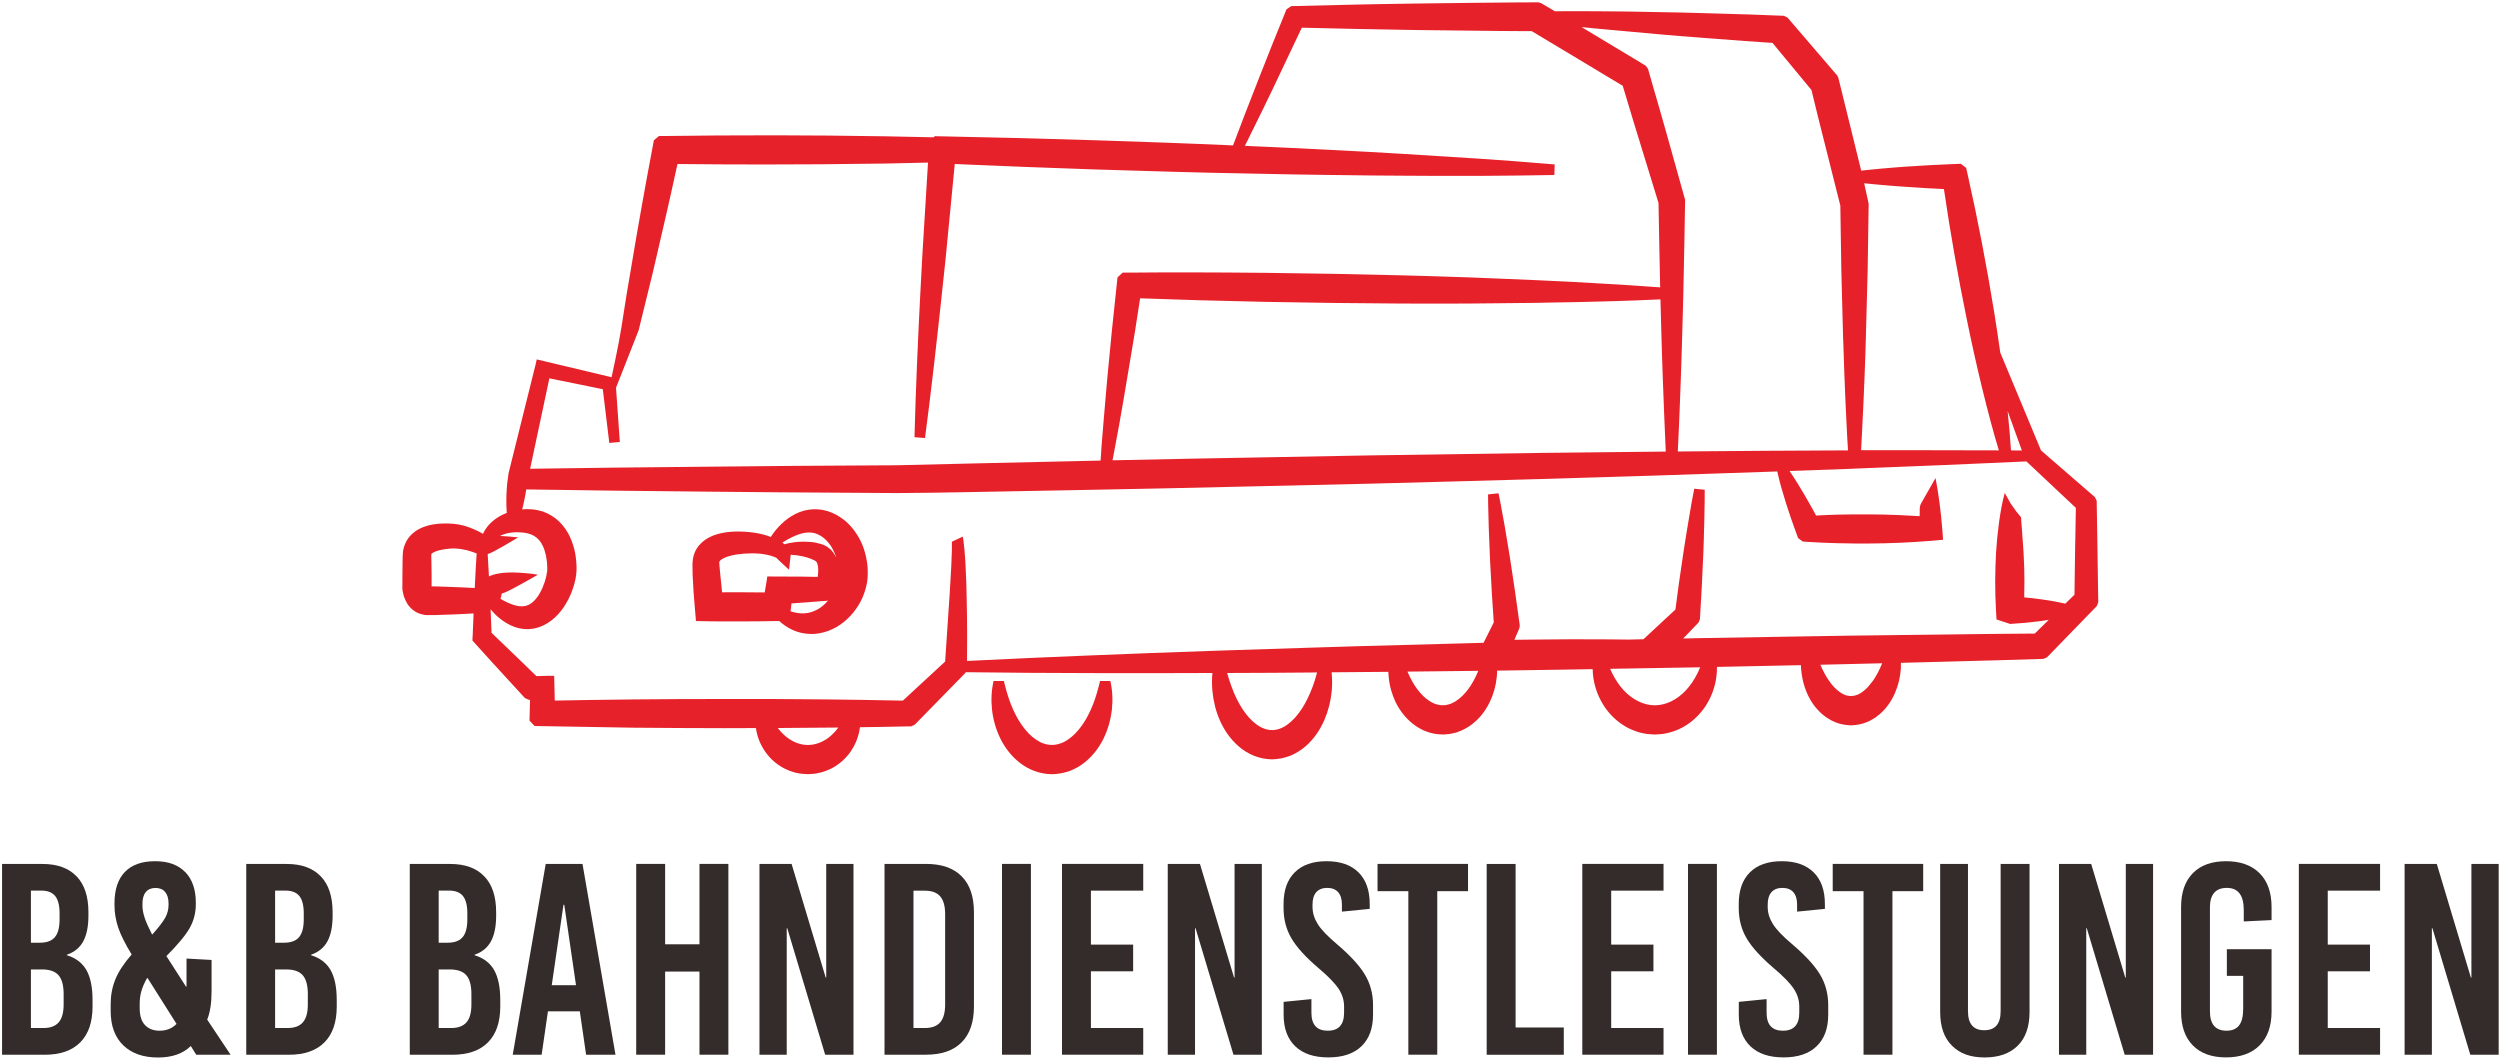<svg width="473" height="201" viewBox="0 0 473 201" fill="none" xmlns="http://www.w3.org/2000/svg">
<path d="M14.49 165.8C15.99 167.36 16.73 169.62 16.73 172.58V173.25C16.73 175.28 16.4 176.9 15.75 178.1C15.1 179.3 14.07 180.15 12.66 180.63V180.73C14.34 181.25 15.57 182.18 16.35 183.54C17.12 184.9 17.51 186.78 17.51 189.19V190.43C17.51 193.39 16.74 195.65 15.19 197.21C13.64 198.78 11.39 199.56 8.44 199.56H0.39V163.46H8.02C10.84 163.46 13 164.24 14.49 165.81V165.8ZM5.85 168.51V178.36H7.55C8.86 178.36 9.8 178.01 10.39 177.3C10.97 176.6 11.27 175.49 11.27 173.97V172.78C11.27 171.3 10.99 170.22 10.44 169.53C9.89 168.84 9.01 168.5 7.81 168.5H5.85V168.51ZM5.85 183.41V194.5H8.22C9.53 194.5 10.49 194.14 11.11 193.42C11.73 192.7 12.04 191.58 12.04 190.07V188.06C12.04 186.44 11.72 185.27 11.09 184.53C10.45 183.79 9.41 183.42 7.97 183.42H5.86L5.85 183.41Z" fill="#342C2A"/>
<path d="M35.06 165C36.38 166.38 37.05 168.3 37.05 170.78V171.04C37.05 172.73 36.65 174.26 35.86 175.63C35.07 177.01 33.61 178.76 31.48 180.89L35.19 186.67H35.29V181.36L40.03 181.62V187.55C40.03 189.79 39.75 191.57 39.2 192.91L43.63 199.56H37.13L36.1 197.91C34.62 199.35 32.56 200.08 29.91 200.08C27.12 200.08 24.93 199.32 23.34 197.79C21.74 196.26 20.94 194.08 20.94 191.27V189.98C20.94 188.3 21.24 186.72 21.84 185.26C22.44 183.8 23.46 182.24 24.91 180.59C23.67 178.56 22.82 176.86 22.36 175.48C21.9 174.1 21.66 172.69 21.66 171.25V170.94C21.66 168.33 22.31 166.34 23.62 164.98C24.93 163.62 26.83 162.94 29.34 162.94C31.85 162.94 33.71 163.63 35.04 165H35.06ZM27.82 185.06C27.3 185.99 26.94 186.82 26.74 187.56C26.53 188.3 26.43 189.08 26.43 189.91V190.73C26.43 192.18 26.76 193.25 27.44 193.95C28.11 194.66 29.03 195.01 30.2 195.01C31.51 195.01 32.57 194.58 33.4 193.72L27.93 185.06H27.83H27.82ZM27.59 168.77C27.16 169.29 26.95 170.04 26.95 171.04V171.3C26.95 172.02 27.09 172.8 27.36 173.62C27.63 174.44 28.1 175.49 28.75 176.77H28.85C30.02 175.46 30.82 174.42 31.25 173.65C31.68 172.88 31.89 172.06 31.89 171.2V170.94C31.89 170.01 31.68 169.29 31.25 168.77C30.82 168.25 30.21 168 29.42 168C28.63 168 28.02 168.26 27.59 168.77Z" fill="#342C2A"/>
<path d="M60.69 165.8C62.19 167.36 62.93 169.62 62.93 172.58V173.25C62.93 175.28 62.6 176.9 61.95 178.1C61.3 179.3 60.26 180.15 58.86 180.63V180.73C60.54 181.25 61.77 182.18 62.55 183.54C63.32 184.9 63.71 186.78 63.71 189.19V190.43C63.71 193.39 62.94 195.65 61.39 197.21C59.84 198.78 57.59 199.56 54.64 199.56H46.59V163.46H54.22C57.04 163.46 59.2 164.24 60.69 165.81V165.8ZM52.05 168.51V178.36H53.75C55.06 178.36 56 178.01 56.59 177.3C57.17 176.6 57.47 175.49 57.47 173.97V172.78C57.47 171.3 57.19 170.22 56.64 169.53C56.09 168.84 55.21 168.5 54.01 168.5H52.05V168.51ZM52.05 183.41V194.5H54.42C55.73 194.5 56.69 194.14 57.31 193.42C57.93 192.7 58.24 191.58 58.24 190.07V188.06C58.24 186.44 57.92 185.27 57.29 184.53C56.65 183.79 55.61 183.42 54.17 183.42H52.06L52.05 183.41Z" fill="#342C2A"/>
<path d="M91.63 165.8C93.13 167.36 93.87 169.62 93.87 172.58V173.25C93.87 175.28 93.54 176.9 92.89 178.1C92.24 179.3 91.21 180.15 89.8 180.63V180.73C91.48 181.25 92.71 182.18 93.49 183.54C94.26 184.9 94.65 186.78 94.65 189.19V190.43C94.65 193.39 93.88 195.65 92.33 197.21C90.78 198.78 88.53 199.56 85.58 199.56H77.53V163.46H85.16C87.98 163.46 90.14 164.24 91.63 165.81V165.8ZM83 168.51V178.36H84.7C86.01 178.36 86.95 178.01 87.54 177.3C88.12 176.6 88.42 175.49 88.42 173.97V172.78C88.42 171.3 88.14 170.22 87.59 169.53C87.04 168.84 86.16 168.5 84.96 168.5H83V168.51ZM83 183.41V194.5H85.37C86.68 194.5 87.64 194.14 88.26 193.42C88.88 192.7 89.19 191.58 89.19 190.07V188.06C89.19 186.44 88.87 185.27 88.24 184.53C87.6 183.79 86.56 183.42 85.12 183.42H83.01L83 183.41Z" fill="#342C2A"/>
<path d="M116.46 199.55H110.89L109.7 191.35H103.67L102.48 199.55H97.01L103.25 163.45H110.21L116.45 199.55H116.46ZM106.61 171.19L104.39 186.4H108.98L106.76 171.19H106.6H106.61Z" fill="#342C2A"/>
<path d="M137.81 199.55H132.34V183.82H125.84V199.55H120.37V163.45H125.84V178.66H132.34V163.45H137.81V199.55Z" fill="#342C2A"/>
<path d="M161.48 199.55H156.12L148.95 175.62H148.85V199.55H143.69V163.45H149.77L156.22 184.95H156.32V163.45H161.48V199.55Z" fill="#342C2A"/>
<path d="M181.95 165.8C183.5 167.36 184.27 169.62 184.27 172.58V190.42C184.27 193.38 183.5 195.64 181.95 197.2C180.4 198.77 178.15 199.55 175.19 199.55H167.35V163.45H175.19C178.15 163.45 180.4 164.23 181.95 165.8ZM172.83 168.51V194.5H175C176.31 194.5 177.27 194.14 177.89 193.42C178.51 192.7 178.82 191.58 178.82 190.07V172.95C178.82 171.44 178.51 170.32 177.89 169.6C177.27 168.88 176.31 168.52 175 168.52H172.83V168.51Z" fill="#342C2A"/>
<path d="M195.05 199.55H189.58V163.45H195.05V199.55Z" fill="#342C2A"/>
<path d="M216.3 168.51H206.4V178.72H214.39V183.77H206.4V194.5H216.3V199.55H200.93V163.45H216.3V168.5V168.51Z" fill="#342C2A"/>
<path d="M238.73 199.55H233.37L226.2 175.62H226.1V199.55H220.94V163.45H227.03L233.48 184.95H233.58V163.45H238.74V199.55H238.73Z" fill="#342C2A"/>
<path d="M257.03 165.05C258.44 166.46 259.15 168.45 259.15 171.03V171.96L253.89 172.48V171.14C253.89 170.11 253.65 169.33 253.17 168.79C252.69 168.26 252 167.99 251.11 167.99C250.22 167.99 249.53 168.26 249.05 168.79C248.57 169.32 248.33 170.11 248.33 171.14V171.6C248.33 172.7 248.66 173.78 249.31 174.82C249.96 175.87 251.17 177.13 252.92 178.61C255.43 180.74 257.2 182.67 258.23 184.38C259.26 186.1 259.78 188.03 259.78 190.16V191.97C259.78 194.55 259.05 196.54 257.59 197.95C256.13 199.36 254.04 200.06 251.32 200.06C248.6 200.06 246.51 199.36 245.05 197.95C243.59 196.54 242.86 194.55 242.86 191.97V189.55L248.12 189.03V191.61C248.12 193.88 249.15 195.01 251.21 195.01C253.27 195.01 254.3 193.87 254.3 191.61V190.42C254.3 189.25 253.96 188.14 253.27 187.09C252.58 186.04 251.34 184.76 249.56 183.25C247.08 181.15 245.35 179.25 244.35 177.55C243.35 175.85 242.85 173.93 242.85 171.8V171.03C242.85 168.45 243.55 166.46 244.96 165.05C246.37 163.64 248.38 162.94 250.99 162.94C253.6 162.94 255.61 163.65 257.02 165.05H257.03Z" fill="#342C2A"/>
<path d="M277.76 168.61H271.93V199.55H266.46V168.61H260.63V163.45H277.75V168.61H277.76Z" fill="#342C2A"/>
<path d="M286.74 194.4H295.87V199.56H281.28V163.46H286.75V194.4H286.74Z" fill="#342C2A"/>
<path d="M314.74 168.51H304.84V178.72H312.83V183.77H304.84V194.5H314.74V199.55H299.37V163.45H314.74V168.5V168.51Z" fill="#342C2A"/>
<path d="M324.84 199.55H319.37V163.45H324.84V199.55Z" fill="#342C2A"/>
<path d="M343.15 165.05C344.56 166.46 345.27 168.45 345.27 171.03V171.96L340.01 172.48V171.14C340.01 170.11 339.77 169.33 339.29 168.79C338.81 168.26 338.12 167.99 337.23 167.99C336.34 167.99 335.65 168.26 335.17 168.79C334.69 169.32 334.45 170.11 334.45 171.14V171.6C334.45 172.7 334.78 173.78 335.43 174.82C336.08 175.87 337.29 177.13 339.04 178.61C341.55 180.74 343.32 182.67 344.35 184.38C345.38 186.1 345.9 188.03 345.9 190.16V191.97C345.9 194.55 345.17 196.54 343.71 197.95C342.25 199.36 340.16 200.06 337.44 200.06C334.72 200.06 332.64 199.36 331.17 197.95C329.71 196.54 328.98 194.55 328.98 191.97V189.55L334.24 189.03V191.61C334.24 193.88 335.27 195.01 337.33 195.01C339.39 195.01 340.42 193.87 340.42 191.61V190.42C340.42 189.25 340.08 188.14 339.39 187.09C338.7 186.04 337.46 184.76 335.68 183.25C333.21 181.15 331.47 179.25 330.47 177.55C329.47 175.85 328.97 173.93 328.97 171.8V171.03C328.97 168.45 329.67 166.46 331.08 165.05C332.49 163.64 334.5 162.94 337.11 162.94C339.72 162.94 341.73 163.65 343.14 165.05H343.15Z" fill="#342C2A"/>
<path d="M363.88 168.61H358.05V199.55H352.58V168.61H346.75V163.45H363.87V168.61H363.88Z" fill="#342C2A"/>
<path d="M383.99 191.46C383.99 194.24 383.24 196.38 381.75 197.85C380.25 199.33 378.17 200.07 375.48 200.07C372.79 200.07 370.81 199.33 369.32 197.85C367.82 196.37 367.08 194.24 367.08 191.46V163.46H372.34V191.31C372.34 193.72 373.37 194.92 375.43 194.92C377.49 194.92 378.52 193.72 378.52 191.31V163.46H383.99V191.46Z" fill="#342C2A"/>
<path d="M407.35 199.55H401.99L394.82 175.62H394.72V199.55H389.56V163.45H395.65L402.1 184.95H402.2V163.45H407.36V199.55H407.35Z" fill="#342C2A"/>
<path d="M427.51 165.21C429.02 166.72 429.78 168.86 429.78 171.6V174.08L424.52 174.34V172.17C424.52 169.38 423.45 167.99 421.32 167.99C420.25 167.99 419.45 168.3 418.92 168.92C418.39 169.54 418.12 170.45 418.12 171.65V191.35C418.12 193.79 419.17 195.01 421.27 195.01C422.34 195.01 423.13 194.67 423.64 194C424.16 193.33 424.41 192.27 424.41 190.83V184.64H421.32V179.59H429.78V191.4C429.78 194.15 429.02 196.28 427.51 197.79C426 199.3 423.88 200.06 421.17 200.06C418.46 200.06 416.36 199.3 414.88 197.79C413.4 196.28 412.66 194.15 412.66 191.4V171.6C412.66 168.85 413.4 166.72 414.88 165.21C416.36 163.7 418.46 162.94 421.17 162.94C423.88 162.94 426 163.7 427.51 165.21Z" fill="#342C2A"/>
<path d="M450.31 168.51H440.41V178.72H448.4V183.77H440.41V194.5H450.31V199.55H434.94V163.45H450.31V168.5V168.51Z" fill="#342C2A"/>
<path d="M472.74 199.55H467.38L460.21 175.62H460.11V199.55H454.95V163.45H461.04L467.49 184.95H467.59V163.45H472.75V199.55H472.74Z" fill="#342C2A"/>
<path d="M93.85 111.88C93.85 111.88 93.86 111.88 93.89 111.85C93.9 111.85 93.91 111.82 93.91 111.8C93.87 111.84 93.85 111.87 93.85 111.88Z" fill="#E6212A"/>
<path d="M396.98 113.46C396.94 109.6 396.88 105.75 396.81 101.9C396.77 99.68 396.73 97.46 396.7 95.24V94.78L396.36 94.06L386.16 85.22L378.48 66.78L378.45 66.71C378.08 64.04 377.71 61.64 377.35 59.38C375.87 50.23 374.16 41.34 372.27 32.97L372 31.77L370.99 30.99L369.86 31.03C368.27 31.09 366.69 31.17 365.09 31.25C363.49 31.34 361.91 31.44 360.24 31.55C358.68 31.67 357.1 31.79 355.53 31.94L352.89 32.2C352.64 32.23 352.39 32.26 352.14 32.29L347.81 14.7L347.6 14.28L338.2 3.33L337.47 2.98L336.79 2.96C333.36 2.82 329.3 2.67 325.25 2.57L322.09 2.48C319.29 2.4 316.5 2.32 313.7 2.29L307.92 2.18L302.15 2.13C299.49 2.11 296.83 2.11 294.17 2.13L291.56 0.58L291.05 0.44L286.81 0.46C284.27 0.48 281.73 0.49 279.18 0.53L267.79 0.67C265.51 0.69 263.23 0.74 260.95 0.78C259.43 0.81 257.92 0.84 256.39 0.87L244.29 1.16L243.4 1.77L240.57 8.77L238.05 15.16C237.4 16.79 236.77 18.43 236.13 20.08L235.55 21.57C234.79 23.54 234.04 25.52 233.29 27.51C224.66 27.12 216.08 26.83 207.33 26.54C198.13 26.24 188.66 26 178.38 25.8L176.86 25.77L176.63 25.98L167.63 25.79C160.19 25.67 153.38 25.61 146.83 25.6C138.78 25.6 132.18 25.64 126.05 25.73H124.68L123.71 26.55L123.47 27.85C123.11 29.73 122.76 31.61 122.41 33.51L122.08 35.34C121.84 36.61 121.61 37.88 121.39 39.16L120.4 44.81L118.48 56.16L117.59 61.84C117.05 65.33 115.71 71.37 115.71 71.37L101.55 68L101.36 68.86L96.22 89.53L95.95 91.56C95.92 91.88 95.89 92.2 95.88 92.47C95.83 93.15 95.81 93.84 95.8 94.54C95.8 95.22 95.81 95.91 95.85 96.62C95.86 96.76 95.87 96.91 95.88 97.05C95.7 97.12 95.52 97.19 95.33 97.27C94.28 97.75 93.35 98.39 92.64 99.14C92.1 99.72 91.67 100.35 91.38 101C91.24 100.92 91.1 100.84 90.95 100.76C90.53 100.53 90.08 100.31 89.62 100.12C88.6 99.67 87.63 99.38 86.68 99.22L86.55 99.2C86.31 99.16 86.07 99.12 85.9 99.11C85.61 99.08 85.31 99.06 85.12 99.06C84.59 99.02 84.06 99.04 83.62 99.06C82.43 99.09 81.4 99.27 80.41 99.61C79.82 99.8 79.22 100.09 78.58 100.52C77.85 101.06 77.34 101.61 76.97 102.26C76.54 103 76.27 103.84 76.22 104.6V104.72C76.2 104.87 76.19 105.02 76.19 105.1L76.17 106.07C76.15 106.94 76.14 107.81 76.14 108.66C76.13 109.53 76.12 110.39 76.13 111.25V111.51C76.16 111.72 76.18 111.8 76.2 111.93L76.26 112.22C76.31 112.45 76.37 112.67 76.44 112.9C76.59 113.34 76.8 113.8 77.1 114.29C77.36 114.66 77.79 115.2 78.37 115.58C78.87 115.94 79.48 116.19 80.34 116.34L80.7 116.37C80.92 116.39 81.06 116.4 81.18 116.37H82.32C82.85 116.35 83.36 116.33 83.94 116.31C85.02 116.28 86.1 116.25 87.16 116.19L89.6 116.06C89.54 117.48 89.48 118.89 89.43 120.29L89.4 120.75L89.38 121.18L89.89 121.75C90.93 122.92 91.99 124.08 93.05 125.24L95.97 128.43C96.97 129.53 97.97 130.63 98.99 131.72L99.33 132.08L100.02 132.4H100.28L100.18 136.34L101.15 137.36L119.88 137.68C126 137.74 132.05 137.76 137.17 137.77L143.02 137.75C143.23 139.31 143.83 140.85 144.75 142.17C145.62 143.45 146.81 144.53 148.17 145.27C148.43 145.42 148.7 145.54 148.98 145.66L149.29 145.8C149.56 145.9 149.83 145.99 150.09 146.07L150.46 146.18C150.7 146.23 150.93 146.28 151.17 146.32L151.68 146.4C152.03 146.43 152.39 146.45 152.8 146.47H152.97C153.32 146.45 153.67 146.43 154.02 146.4L154.46 146.33C154.73 146.28 155 146.23 155.31 146.15L155.55 146.08C155.84 145.99 156.13 145.9 156.44 145.78L156.63 145.7C156.94 145.57 157.25 145.44 157.51 145.28C158.88 144.54 160.07 143.46 160.95 142.18C161.9 140.8 162.51 139.2 162.7 137.59C165.72 137.56 168.74 137.5 171.76 137.43H172.37L173.07 137.11L182.67 127.3L182.72 127.18C190.61 127.28 198.61 127.34 206.5 127.35C214.38 127.38 222.14 127.36 229.39 127.33C229.28 128.44 229.28 129.59 229.39 130.77C229.58 132.74 230.05 134.59 230.79 136.27C231.65 138.24 232.85 139.9 234.34 141.2C235.18 141.94 236.14 142.53 237.2 142.97C238.3 143.42 239.5 143.66 240.69 143.67C241.88 143.64 243.07 143.4 244.16 142.97C245.22 142.52 246.18 141.92 247.01 141.2C248.49 139.92 249.68 138.26 250.55 136.27C251.29 134.57 251.77 132.72 251.96 130.77C252.07 129.56 252.06 128.36 251.94 127.2L262.67 127.11C262.68 127.42 262.7 127.74 262.74 128.07C262.89 129.75 263.34 131.36 264.06 132.86C264.87 134.52 266.03 135.96 267.41 137.02C267.6 137.16 267.79 137.31 267.93 137.4C268.09 137.52 268.27 137.62 268.45 137.72L268.76 137.89C268.93 137.99 269.1 138.08 269.31 138.18L269.91 138.41C270.29 138.58 270.68 138.66 271.02 138.74C271.14 138.76 271.25 138.79 271.39 138.82C271.57 138.86 271.76 138.88 271.94 138.9C272.01 138.9 272.08 138.91 272.21 138.92L273.03 138.97L273.96 138.9C274.17 138.88 274.39 138.86 274.53 138.81L274.83 138.75C275.2 138.67 275.62 138.59 275.98 138.42L276.65 138.16C276.81 138.09 276.96 138.01 277.11 137.92L277.48 137.71C277.65 137.62 277.82 137.53 277.97 137.42L278.52 137.02C279.9 135.96 281.02 134.56 281.85 132.85C282.57 131.38 283.02 129.77 283.19 128.08C283.23 127.68 283.25 127.28 283.25 126.88H283.45C287.92 126.83 292.38 126.75 296.85 126.68L301.33 126.6C301.37 129.03 302.11 131.45 303.45 133.53C304.47 135.11 305.86 136.46 307.46 137.41C308.22 137.87 309.12 138.26 310.15 138.57C310.47 138.66 310.8 138.72 311.12 138.78L311.63 138.87C311.99 138.91 312.35 138.93 312.7 138.95L313.03 138.97L313.48 138.95C313.84 138.93 314.2 138.91 314.64 138.86L315.02 138.78C315.37 138.72 315.71 138.66 316.05 138.55C317.09 138.24 317.97 137.86 318.72 137.41C320.3 136.47 321.69 135.13 322.73 133.53C324.16 131.32 324.89 128.75 324.85 126.18L340.74 125.85C340.74 126.06 340.74 126.28 340.77 126.52C340.88 128.12 341.24 129.64 341.85 131.06C342.55 132.71 343.55 134.1 344.87 135.21L345.09 135.38C345.35 135.59 345.65 135.82 345.98 136L346.57 136.34C346.79 136.46 347.02 136.55 347.23 136.64C348.06 136.99 349.01 137.18 350.16 137.24H350.26C351.45 137.17 352.37 136.98 353.19 136.63L353.39 136.55C353.54 136.48 353.69 136.42 353.87 136.32L354.39 136.02C354.78 135.82 355.09 135.57 355.36 135.34L355.58 135.17C356.83 134.12 357.83 132.74 358.55 131.06C359.16 129.65 359.53 128.12 359.64 126.51C359.66 126.14 359.67 125.77 359.66 125.41L360.39 125.39C363.41 125.3 366.44 125.22 369.46 125.15C374.89 125.01 380.51 124.86 386.04 124.68L386.63 124.66L387.31 124.35L396.71 114.67L396.99 113.96V113.46H396.98ZM81.61 111.17H81.64C81.64 111.17 81.65 111.19 81.66 111.2L81.61 111.17ZM89.82 111.25L87.2 111.12C86.12 111.07 85.04 111.03 83.96 111C83.42 110.98 82.88 110.96 82.32 110.95H81.66C81.67 110.51 81.66 110.08 81.66 109.65V108.67C81.65 107.8 81.64 106.93 81.62 106.06L81.6 105.44V104.94C81.61 104.88 81.61 104.86 81.62 104.82C81.65 104.78 81.69 104.74 81.73 104.71C81.76 104.68 81.79 104.65 81.82 104.63L82.26 104.4C82.77 104.16 83.47 104.02 84.05 103.92C84.41 103.87 84.79 103.82 85.19 103.79C85.31 103.78 85.41 103.78 85.51 103.77H85.72H86.01H86.17C86.78 103.8 87.47 103.9 88.26 104.08C88.62 104.18 88.98 104.28 89.36 104.41C89.63 104.5 89.91 104.6 90.18 104.71C90.03 106.99 89.92 109.24 89.82 111.26V111.25ZM382.54 85.23C381.85 85.22 381.17 85.22 380.48 85.22C380.33 82.9 380.12 80.46 379.84 77.76L382.54 85.23ZM352.25 82.67L352.56 76.36C352.72 73.06 352.83 69.77 352.95 66.47L353.36 51.14L353.55 38.54L352.7 34.67C352.85 34.68 353 34.7 353.16 34.72L355.54 34.95C357.12 35.1 358.72 35.22 360.31 35.33C361.91 35.44 363.49 35.54 365.09 35.64H365.26C366.1 35.69 366.95 35.73 367.79 35.77C368.97 43.86 370.42 52.12 372.1 60.34C373.01 64.8 373.99 69.22 375.03 73.48C376.14 78.02 377.15 81.79 378.18 85.21C373.47 85.19 368.61 85.18 363.5 85.18C359.84 85.18 356.05 85.18 352.12 85.18C352.17 84.34 352.21 83.5 352.25 82.66V82.67ZM301.98 5.4L313.48 6.45C316.27 6.71 319.06 6.92 321.84 7.13L324.99 7.37C328.44 7.65 331.93 7.89 335.36 8.12L342.73 17.03L343.97 22.12L348.19 38.89L348.38 51.15L348.71 63.76L348.77 65.39C348.89 68.98 349.01 72.7 349.18 76.36L349.49 82.67C349.54 83.52 349.58 84.36 349.64 85.21C339.95 85.25 329.39 85.31 317.44 85.42C317.58 82.7 317.69 79.98 317.8 77.26L318 71.95C318.1 68.99 318.21 66.03 318.28 63.08L318.37 59.97C318.45 56.82 318.54 53.69 318.59 50.54C318.62 48.85 318.65 47.17 318.69 45.48C318.74 42.99 318.79 40.5 318.82 38V37.8L315.37 25.47C314.53 22.45 313.65 19.45 312.78 16.44L311.8 13.01L311.35 12.42L299.22 5.12C300.14 5.22 301.06 5.31 301.98 5.4ZM315.16 85.44L306.33 85.53C296.76 85.63 286.87 85.73 277.14 85.9L259.21 86.16L241.29 86.49C230.57 86.67 219.78 86.89 210.49 87.09C210.55 86.78 210.61 86.46 210.67 86.15L211.74 80.41C212.05 78.67 212.35 76.93 212.65 75.19L214.69 63.01L215.71 56.44C222.9 56.71 230.63 56.93 239.29 57.11C248.02 57.28 256.65 57.39 264.96 57.43C269.24 57.45 273.52 57.45 277.81 57.43C279.52 57.41 281.22 57.39 282.93 57.38C285.5 57.36 288.07 57.34 290.65 57.3L293.5 57.24C296.84 57.19 300.17 57.13 303.48 57.03C305.63 56.98 307.77 56.9 309.92 56.82C311.33 56.77 312.74 56.71 314.16 56.64C314.21 58.55 314.26 60.47 314.31 62.39L314.33 63.07C314.4 65.98 314.51 68.9 314.61 71.82L314.84 77.89C314.94 80.4 315.04 82.92 315.16 85.43V85.44ZM103.94 71.58L114.05 73.64L115.28 83.81L117.27 83.62L116.55 73.36C116.55 73.36 119.31 66.36 120.83 62.49L123.57 51.32L126.16 40.11C126.45 38.82 126.74 37.53 127.03 36.24L128.18 31.03C133.41 31.09 138.89 31.12 144.49 31.12C151.6 31.12 159.05 31.07 167.59 30.94L175.58 30.76L174.49 48.6L174.13 55.42C174.09 56.34 174.04 57.27 173.99 58.19C173.92 59.54 173.85 60.89 173.79 62.24L173.49 69.07C173.34 72.8 173.14 77.73 173.02 82.72L175.01 82.88C175.58 78.61 176.09 74.37 176.68 69.31L177.45 62.53C177.65 60.85 177.83 59.16 178 57.48L178.91 48.94L180.64 31.03C189.89 31.44 198.57 31.77 207.16 32.06C216.62 32.35 226.4 32.66 236.11 32.83L238.18 32.87C242.32 32.96 246.46 33.04 250.6 33.09L253.9 33.13C257.63 33.18 261.36 33.23 265.09 33.24L272.33 33.28H279.58C285.42 33.24 289.9 33.19 294.08 33.11L294.15 31.11C288.99 30.66 283.94 30.3 279.68 30.01L265.22 29.1C261.08 28.84 256.93 28.63 252.79 28.41L250.76 28.31C247.14 28.11 243.53 27.95 239.92 27.79L236.29 27.63C236.04 27.63 235.78 27.61 235.53 27.6C236.37 25.94 237.19 24.28 237.99 22.62L239 20.56C239.67 19.18 240.34 17.81 240.99 16.44L246.3 5.24L256.39 5.47C257.67 5.49 258.94 5.52 260.22 5.54C262.74 5.6 265.26 5.65 267.79 5.68L279.18 5.81C282.19 5.86 285.21 5.87 288.23 5.89H289.8L307.02 16.23L307.94 19.28C308.71 21.85 309.48 24.42 310.28 26.97L313.79 38.4C313.83 41.28 313.89 44.14 313.95 47.01L314.03 50.81C314.05 51.99 314.07 53.18 314.1 54.37C312.72 54.26 311.34 54.17 309.97 54.08C307.83 53.93 305.68 53.79 303.55 53.68C299.21 53.4 294.89 53.2 290.71 53.01C288.03 52.88 285.35 52.78 282.67 52.67C281.07 52.61 279.48 52.54 277.88 52.48C273.6 52.33 269.32 52.2 265.05 52.09C256.89 51.88 248.49 51.72 239.37 51.62C229.01 51.52 221.09 51.51 213.69 51.58H212.41L211.43 52.48L210.38 62.45L209.53 71.24C209.43 72.41 209.32 73.58 209.22 74.75C209.06 76.51 208.91 78.26 208.77 80.03L208.41 84.45C208.37 85.17 208.32 85.9 208.27 86.62L208.23 87.14C200.56 87.31 192.88 87.49 185.21 87.66L169.61 88.03L165.73 88.05C155.25 88.11 144.42 88.17 133.76 88.3L115.83 88.48L100.3 88.69L103.94 71.58ZM92.51 109.06C92.44 107.59 92.36 106.19 92.27 104.83C93.12 104.68 98.04 101.67 98.04 101.67C97.71 101.63 97.38 101.6 97.05 101.58C96.81 101.56 96.57 101.54 96.3 101.51L94.6 101.4C95.15 101.12 95.75 100.92 96.43 100.81C97.12 100.7 97.83 100.67 98.61 100.74C98.88 100.74 99.16 100.79 99.45 100.84L99.67 100.87C99.67 100.87 99.79 100.9 99.86 100.92L100.21 101.03C100.21 101.03 100.32 101.05 100.45 101.11C101.47 101.51 102.21 102.23 102.71 103.32C103.22 104.41 103.51 105.81 103.54 107.28V107.77C103.54 107.89 103.52 108.02 103.51 108.16C103.47 108.47 103.4 108.8 103.33 109.14C103.18 109.78 102.96 110.46 102.66 111.15C102.07 112.55 101.31 113.58 100.48 114.16C100.05 114.46 99.59 114.64 99.1 114.69C98.58 114.76 97.96 114.69 97.31 114.49C96.52 114.25 95.68 113.88 94.67 113.29C94.68 113.26 94.7 113.22 94.72 113.18L94.76 113.04C94.82 112.84 94.89 112.6 94.92 112.32C95.1 112.24 95.34 112.14 95.67 112.03C96.52 111.74 101.77 108.74 101.77 108.74C100.74 108.55 99.64 108.43 98.39 108.36C97.01 108.28 95.93 108.3 94.87 108.42C94.34 108.49 93.64 108.6 92.8 108.93C92.72 108.97 92.62 109.01 92.51 109.06ZM93.91 111.8C93.91 111.8 93.9 111.84 93.89 111.85C93.86 111.88 93.87 111.88 93.85 111.88C93.85 111.88 93.87 111.84 93.91 111.8ZM157.34 139.08C156.03 140.28 154.43 140.95 152.85 140.95C151.27 140.95 149.68 140.28 148.36 139.06C147.93 138.68 147.53 138.23 147.16 137.74L158.61 137.65C158.23 138.18 157.8 138.66 157.34 139.08ZM248.34 129.95C247.73 131.58 247.07 132.91 246.34 134.04C245.5 135.35 244.59 136.35 243.64 137.04C242.7 137.75 241.69 138.13 240.7 138.13C239.72 138.14 238.67 137.76 237.69 137.03C236.76 136.35 235.85 135.34 235 134.03C234.26 132.88 233.61 131.55 233.02 129.95C232.73 129.18 232.46 128.34 232.18 127.33C237.86 127.33 243.52 127.27 249.19 127.23C248.92 128.27 248.65 129.14 248.34 129.95ZM279.59 127.16C279.08 128.39 278.46 129.48 277.77 130.41C277.06 131.37 276.25 132.14 275.42 132.66C275.32 132.73 275.22 132.79 275.11 132.85L274.98 132.92C274.92 132.95 274.86 132.97 274.79 133L274.67 133.06C274.67 133.06 274.59 133.11 274.59 133.12L274.09 133.27C274.04 133.29 273.94 133.31 273.83 133.33C273.73 133.35 273.62 133.37 273.49 133.41H273.47C273.4 133.41 273.33 133.41 273.26 133.42H272.99C272.89 133.43 272.78 133.42 272.68 133.42C272.58 133.41 272.48 133.41 272.46 133.41C272.34 133.38 272.21 133.35 272.09 133.33C271.98 133.31 271.89 133.29 271.84 133.27L271.36 133.11C271.36 133.11 271.27 133.07 271.23 133.05L270.88 132.88C270.75 132.8 270.61 132.72 270.49 132.65C269.69 132.15 268.91 131.4 268.15 130.4C267.48 129.5 266.87 128.41 266.33 127.16C266.32 127.13 266.3 127.1 266.29 127.07L279.7 126.92C279.66 127 279.63 127.08 279.59 127.16ZM321.13 127.43V127.45C320.53 128.65 319.8 129.72 318.96 130.62C317.29 132.41 315.17 133.44 313.11 133.44H313.06C311.02 133.44 308.89 132.41 307.22 130.62C306.39 129.72 305.66 128.65 305.05 127.43C304.91 127.15 304.77 126.85 304.64 126.54L321.67 126.25C321.5 126.67 321.32 127.06 321.13 127.43ZM356.03 125.67C355.54 126.86 354.98 127.91 354.41 128.74L353.37 130.03L352.89 130.49C352.8 130.56 352.71 130.63 352.62 130.7C352.53 130.78 352.45 130.86 352.35 130.92C352.25 130.98 352.15 131.04 352.06 131.11C351.99 131.16 351.89 131.23 351.77 131.28L351.47 131.43C351.47 131.43 351.4 131.45 351.36 131.46L351.16 131.53C350.89 131.64 350.57 131.67 350.2 131.69C349.83 131.67 349.51 131.64 349.2 131.52L349.05 131.46C349.05 131.46 348.99 131.44 348.98 131.44L348.57 131.24C348.57 131.24 348.42 131.15 348.34 131.1C348.24 131.03 348.14 130.97 348.08 130.93C347.99 130.87 347.9 130.8 347.82 130.73C347.73 130.66 347.65 130.59 347.56 130.52L347.06 130.05L346.54 129.46L346.03 128.77C345.45 127.94 344.92 126.96 344.42 125.77C348.31 125.68 352.21 125.6 356.1 125.49C356.08 125.55 356.06 125.61 356.03 125.67ZM392.63 102.52C392.58 105.85 392.52 109.18 392.49 112.52L390.76 114.21C390.2 114.08 389.6 113.95 388.89 113.82C387.91 113.64 386.97 113.49 386.03 113.37C385.1 113.24 384.11 113.13 382.98 113.02C383.01 112.08 383.02 111.07 383.02 109.97C383.02 108.17 382.97 106.36 382.85 104.43C382.74 102.62 382.37 97.85 382.37 97.85C381.19 96.46 381.95 97.37 380.4 95.24L379.3 93.27C378.85 94.9 378.52 96.63 378.21 98.88C377.96 100.71 377.78 102.57 377.66 104.43C377.56 106.18 377.5 107.99 377.49 109.97C377.49 111.61 377.53 113.54 377.64 115.49L377.74 117.2L380.32 118.05C382.3 117.94 384.22 117.76 386.03 117.52C386.52 117.45 387.06 117.37 387.62 117.28L384.98 119.87C379.55 119.9 374.11 119.97 368.68 120.04C365.88 120.07 363.09 120.11 360.29 120.14C353.43 120.2 346.46 120.32 339.72 120.43L321.82 120.73L318.46 120.8C319.28 119.95 320.1 119.1 320.96 118.21L321.35 117.8L321.62 117.17L321.65 116.71C321.75 115.22 321.83 113.73 321.91 112.24L321.99 110.71C322.09 108.72 322.18 106.71 322.27 104.7L322.34 102.7C322.38 101.37 322.42 100.03 322.45 98.7L322.52 94.93C322.53 94.17 322.54 93.41 322.53 92.66L320.55 92.47C320.43 93.06 320.32 93.66 320.21 94.26C320.14 94.65 320.07 95.04 319.99 95.45L319.49 98.41C319.2 100.05 318.95 101.69 318.69 103.33L318.53 104.36C318.23 106.33 317.94 108.31 317.66 110.3L317.44 111.94C317.29 113.07 317.13 114.2 316.99 115.33C316.2 116.05 315.42 116.77 314.64 117.5L313.82 118.27C312.85 119.16 311.9 120.05 310.95 120.94L308.16 121.01C306.97 120.99 305.76 120.98 304.55 120.97C303.51 120.97 302.46 120.96 301.42 120.96C300.01 120.95 298.62 120.94 297.21 120.95L289.88 121.01C288.75 121.01 287.64 121.03 286.52 121.05C286.79 120.45 287.05 119.85 287.3 119.24L287.47 118.83L287.54 118.3L287.49 117.98C287.22 115.92 286.93 113.87 286.63 111.81C286.33 109.75 286.02 107.71 285.7 105.64L285.38 103.7C285.15 102.29 284.92 100.89 284.68 99.49L283.93 95.39C283.79 94.7 283.66 94.02 283.52 93.33L281.54 93.54C281.54 94.16 281.55 94.79 281.56 95.41L281.67 99.8C281.74 101.88 281.83 103.95 281.92 106.03C282.02 108.11 282.14 110.18 282.26 112.26C282.38 114.1 282.49 115.93 282.62 117.76C281.98 119.05 281.34 120.34 280.69 121.62L257.71 122.24C254.85 122.33 252 122.41 249.14 122.5C243.45 122.67 237.76 122.85 232.08 123.05L228.85 123.16C221.5 123.42 213.91 123.68 206.44 124C199.34 124.28 191.65 124.62 182.96 125.05L182.98 119.87C182.98 117.75 182.94 115.63 182.9 113.52C182.88 111.67 182.81 109.64 182.69 107.12C182.63 106.06 182.57 105 182.47 103.94L182.45 103.8C182.41 103.31 182.36 102.82 182.29 102.3C182.25 102.02 182.2 101.73 182.15 101.53L180.1 102.49C180.11 103.01 180.1 103.51 180.1 104.03C180.07 105.07 180.03 106.12 179.98 107.16C179.9 108.83 179.8 110.51 179.69 112.18L178.82 125.17L170.82 132.56C166.04 132.45 161.19 132.39 156.51 132.33L145.83 132.25H137.18C131.43 132.25 125.61 132.27 119.89 132.33L111.24 132.44L104.96 132.55L104.85 127.86H103.85L101.49 127.92C100.56 127 99.61 126.09 98.67 125.18L95.83 122.45C94.89 121.54 93.95 120.63 93 119.73L92.82 115.32C92.82 115.32 92.84 115.31 92.84 115.3C93.03 115.53 93.22 115.76 93.4 115.93C94.05 116.64 94.83 117.28 95.81 117.88C96.88 118.53 98 118.91 99.1 119C100.33 119.13 101.66 118.88 102.84 118.31C103.88 117.81 104.84 117.08 105.66 116.15C106.33 115.42 106.92 114.56 107.51 113.44C107.98 112.53 108.35 111.56 108.66 110.49C108.82 109.9 108.92 109.39 109 108.85C109.03 108.57 109.06 108.3 109.08 107.94V107.49V107.11C109.03 105.9 108.9 104.9 108.67 103.96C108.36 102.75 107.96 101.73 107.46 100.85C106.85 99.76 106.04 98.8 105.12 98.09C104.09 97.3 102.93 96.76 101.77 96.53C100.78 96.32 99.74 96.28 98.8 96.38C98.94 95.83 99.06 95.3 99.15 94.87C99.28 94.21 99.42 93.54 99.52 92.88C99.52 92.78 99.55 92.69 99.56 92.6L115.85 92.83L133.78 93.02C142.74 93.12 151.85 93.18 160.66 93.23L169.66 93.29C174.14 93.27 178.69 93.19 183.09 93.11L205.53 92.69C215.31 92.52 225.26 92.29 234.88 92.07L259.32 91.51L277.24 91.03C287.88 90.76 298.71 90.42 309.18 90.1L313.09 89.98C320.57 89.73 328.38 89.47 336.26 89.2C336.73 91.36 337.35 93.42 337.9 95.17C338.21 96.15 338.53 97.13 338.87 98.11C339.2 99.08 339.55 100.05 339.91 101.01L340.2 101.81L341.08 102.46L342.11 102.53C344.02 102.65 345.97 102.74 347.91 102.78H348.28C349.12 102.81 349.97 102.83 350.8 102.83C351.34 102.84 351.88 102.84 352.42 102.84C352.85 102.84 353.28 102.84 353.7 102.83C355.37 102.83 357.21 102.78 359.5 102.69C361.08 102.62 363.17 102.51 365.31 102.33L367.62 102.12L367.56 101.14L367.47 100C367.43 99.43 367.37 98.85 367.31 98.28L367.25 97.61C367.16 96.82 367.07 96.03 366.97 95.24C366.72 93.32 366.48 91.84 366.2 90.45C366.2 90.45 364.63 93.23 363.47 95.24C363.07 95.93 363.28 96.82 363.19 97.62V97.66C361.83 97.57 360.55 97.51 359.5 97.46C357.17 97.37 355.39 97.32 353.71 97.32C352.74 97.31 351.77 97.31 350.81 97.32C349.95 97.32 349.09 97.34 348.23 97.36H347.91C346.48 97.4 345.04 97.46 343.6 97.54C343.38 97.12 343.16 96.71 342.93 96.3C342.43 95.4 341.92 94.5 341.4 93.61C340.59 92.25 339.65 90.68 338.58 89.11C342.34 88.98 346.11 88.85 349.86 88.71C350.17 88.69 350.49 88.68 350.8 88.67C350.82 88.67 350.84 88.67 350.86 88.66C350.87 88.67 350.89 88.67 350.9 88.66C350.95 88.66 350.99 88.66 351.04 88.65C351.33 88.65 351.61 88.63 351.9 88.62C362.67 88.22 373.26 87.77 383.4 87.3L392.75 96.09C392.71 98.24 392.68 100.38 392.64 102.52H392.63Z" fill="#E6212A"/>
<path d="M208.87 139.58C207.95 141.49 206.72 143.06 205.19 144.27C204.34 144.95 203.39 145.49 202.37 145.87C201.32 146.25 200.18 146.46 199.05 146.48C197.92 146.47 196.77 146.26 195.71 145.87C194.7 145.49 193.75 144.96 192.88 144.27C191.35 143.06 190.11 141.48 189.2 139.59C187.61 136.24 187.18 132.43 187.98 128.85H189.93C190.29 130.3 190.7 131.87 191.3 133.34C191.89 134.82 192.57 136.12 193.33 137.19C194.17 138.39 195.08 139.32 196.04 139.95C196.58 140.31 197.06 140.55 197.51 140.69C198.03 140.86 198.53 140.94 199.03 140.94C200.03 140.94 201.07 140.6 202.02 139.96C202.99 139.31 203.9 138.39 204.74 137.2C205.5 136.12 206.18 134.82 206.77 133.35C207.37 131.85 207.8 130.23 208.13 128.84H210.08C210.88 132.43 210.45 136.24 208.86 139.58H208.87Z" fill="#E6212A"/>
<path d="M164.14 107.18C163.9 104.76 163.18 102.66 162.03 100.97C161.78 100.56 161.49 100.2 161.21 99.86L160.93 99.53C160.75 99.34 160.56 99.14 160.41 99C160.25 98.83 160.07 98.69 159.9 98.54L159.7 98.38C158.73 97.61 157.68 97.05 156.57 96.7C155.39 96.34 154.09 96.25 152.9 96.45C151.82 96.62 150.75 97.04 149.7 97.68C148.84 98.22 148.03 98.9 147.32 99.67C146.76 100.27 146.26 100.92 145.84 101.59C144.79 101.19 143.67 100.91 142.51 100.76C141.33 100.6 140.2 100.54 139.01 100.57C137.61 100.62 136.42 100.82 135.29 101.2C135.03 101.28 134.78 101.39 134.52 101.51L134.04 101.75C133.78 101.9 133.49 102.07 133.22 102.28C132.67 102.69 131.92 103.41 131.47 104.46C131.28 104.91 131.14 105.41 131.08 105.91L131.05 106.21C131.03 106.35 131.02 106.49 131.02 106.58V107.01C131.02 107.57 131.03 108.12 131.04 108.68C131.13 110.81 131.27 112.9 131.47 115.07L131.6 116.6L131.68 117.5L134.16 117.55C134.89 117.56 135.6 117.56 136.32 117.57H138.44H140.57C142.71 117.57 144.84 117.54 146.96 117.5H147.44C147.8 117.83 148.19 118.14 148.59 118.41C149.5 119.04 150.51 119.49 151.6 119.74C152.23 119.88 152.88 119.95 153.52 119.95C154.03 119.95 154.54 119.91 155.04 119.82C156.15 119.62 157.27 119.21 158.27 118.63C160.15 117.54 161.73 115.87 162.83 113.8C163.34 112.82 163.73 111.74 163.97 110.58C164.03 110.29 164.09 109.98 164.1 109.75C164.15 109.45 164.17 109.14 164.17 108.82C164.18 108.61 164.18 108.43 164.18 108.24L164.14 107.17V107.18ZM144.98 104.94C145.5 105.04 145.91 105.15 146.29 105.29C146.49 105.36 146.68 105.43 146.87 105.52C147.19 105.88 149.28 107.79 149.28 107.79C149.37 107.18 149.35 107.18 149.42 106.58C149.47 106.2 149.51 105.83 149.55 105.46L149.6 104.95C150.42 105 151.21 105.11 151.93 105.27C152.44 105.39 152.93 105.54 153.35 105.69L153.57 105.79C153.72 105.85 153.87 105.91 154.01 105.98C154.08 106.02 154.15 106.06 154.22 106.1L154.39 106.21C154.52 106.33 154.82 106.75 154.81 108C154.8 108.39 154.76 108.79 154.72 109.15C153.78 109.13 152.86 109.11 151.92 109.1L145.17 109.07L145.05 109.9L144.68 112.09C143.32 112.07 141.95 112.06 140.59 112.06H140.58C139.5 112.05 138.44 112.05 137.35 112.06C137.11 112.06 136.86 112.06 136.62 112.07C136.48 110.82 136.35 109.57 136.24 108.34C136.19 107.84 136.14 107.34 136.11 106.87L136.09 106.53V106.43C136.09 106.38 136.09 106.34 136.12 106.25C136.15 106.14 136.42 105.83 137.01 105.57C137.61 105.28 138.42 105.06 139.42 104.9C140.28 104.77 141.23 104.7 142.23 104.69C143.27 104.69 144.16 104.77 144.98 104.94ZM155.6 114.68C154.51 115.55 153.27 116.02 151.98 116.05C151.35 116.07 150.63 115.97 149.87 115.75C149.77 115.72 149.67 115.69 149.57 115.65L149.75 114.17L152.07 114C153.59 113.9 155.11 113.78 156.64 113.65H156.65C156.32 114.03 155.97 114.38 155.6 114.68ZM157.55 104.4C157.24 104.02 156.88 103.7 156.43 103.4L155.77 103.07C155.64 103.02 155.51 102.99 155.39 102.95L155.26 102.91C154.93 102.81 154.6 102.73 154.26 102.66C153.55 102.52 152.85 102.5 152.27 102.49C152.19 102.49 152.12 102.48 152.04 102.48C150.84 102.48 149.65 102.64 148.48 102.95V103C148.33 102.88 148.17 102.77 148.02 102.67C149.17 101.92 150.26 101.38 151.28 101.05C151.97 100.83 152.64 100.73 153.22 100.75C153.81 100.76 154.34 100.89 154.85 101.15C155.92 101.68 156.84 102.6 157.48 103.77C157.59 103.96 157.68 104.16 157.77 104.36L157.91 104.64C157.94 104.72 157.97 104.81 158.01 104.9L158.22 105.52C158.05 105.15 157.84 104.79 157.55 104.4Z" fill="#E6212A"/>
</svg>
